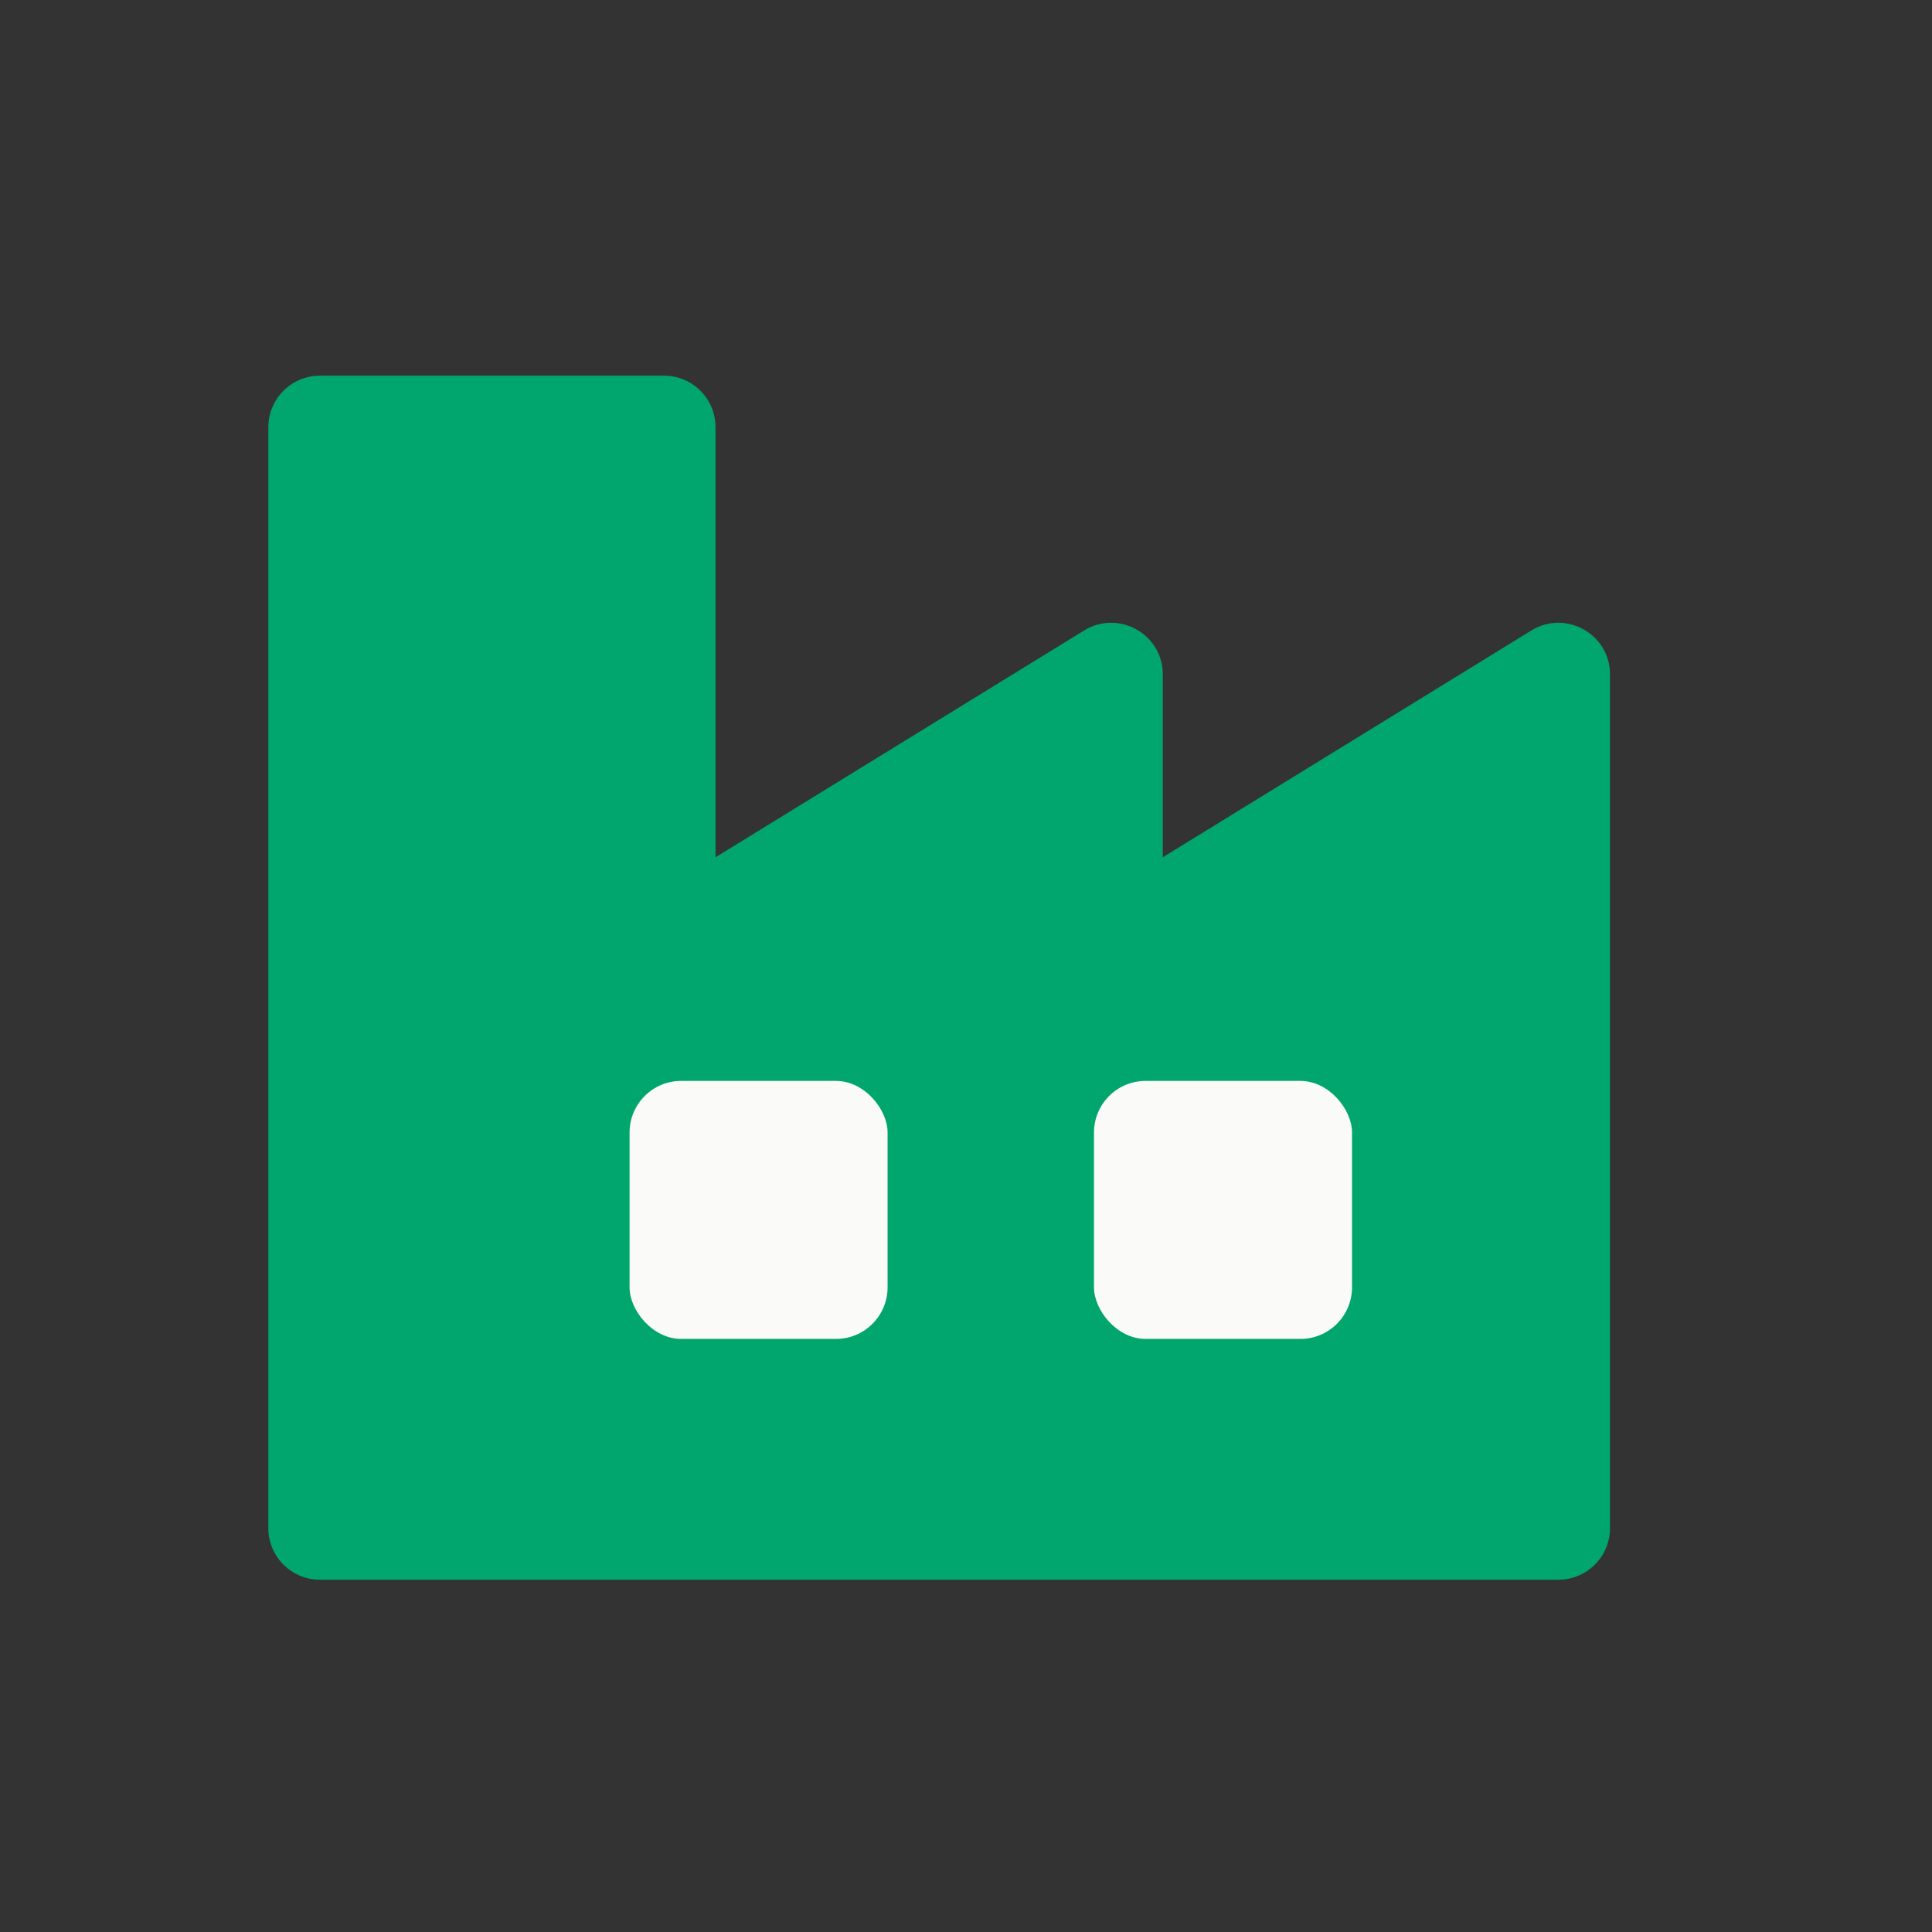 <svg width="36" height="36" viewBox="0 0 36 36" fill="none" xmlns="http://www.w3.org/2000/svg">
<rect x="0" y="0" width="36" height="36" fill="#333333" stroke="none"/>
<path fill-rule="evenodd" clip-rule="evenodd" d="M5.962 7C5.43 7 5 7.43 5 7.962V24.308V28.474C5 29.005 5.43 29.436 5.962 29.436H12.372H14.295H20.705H22.628H29.038C29.57 29.436 30 29.005 30 28.474V24.308V12.567C30 11.815 29.175 11.354 28.535 11.748L21.667 15.974V12.567C21.667 11.815 20.842 11.354 20.201 11.748L13.333 15.974V7.962C13.333 7.43 12.903 7 12.372 7H5.962Z" fill="#00A66D"/>
<rect x="11.731" y="20.141" width="4.808" height="4.808" rx="0.962" fill="#FAFAF8"/>
<rect x="20.385" y="20.141" width="4.808" height="4.808" rx="0.962" fill="#FAFAF8"/>
</svg>
